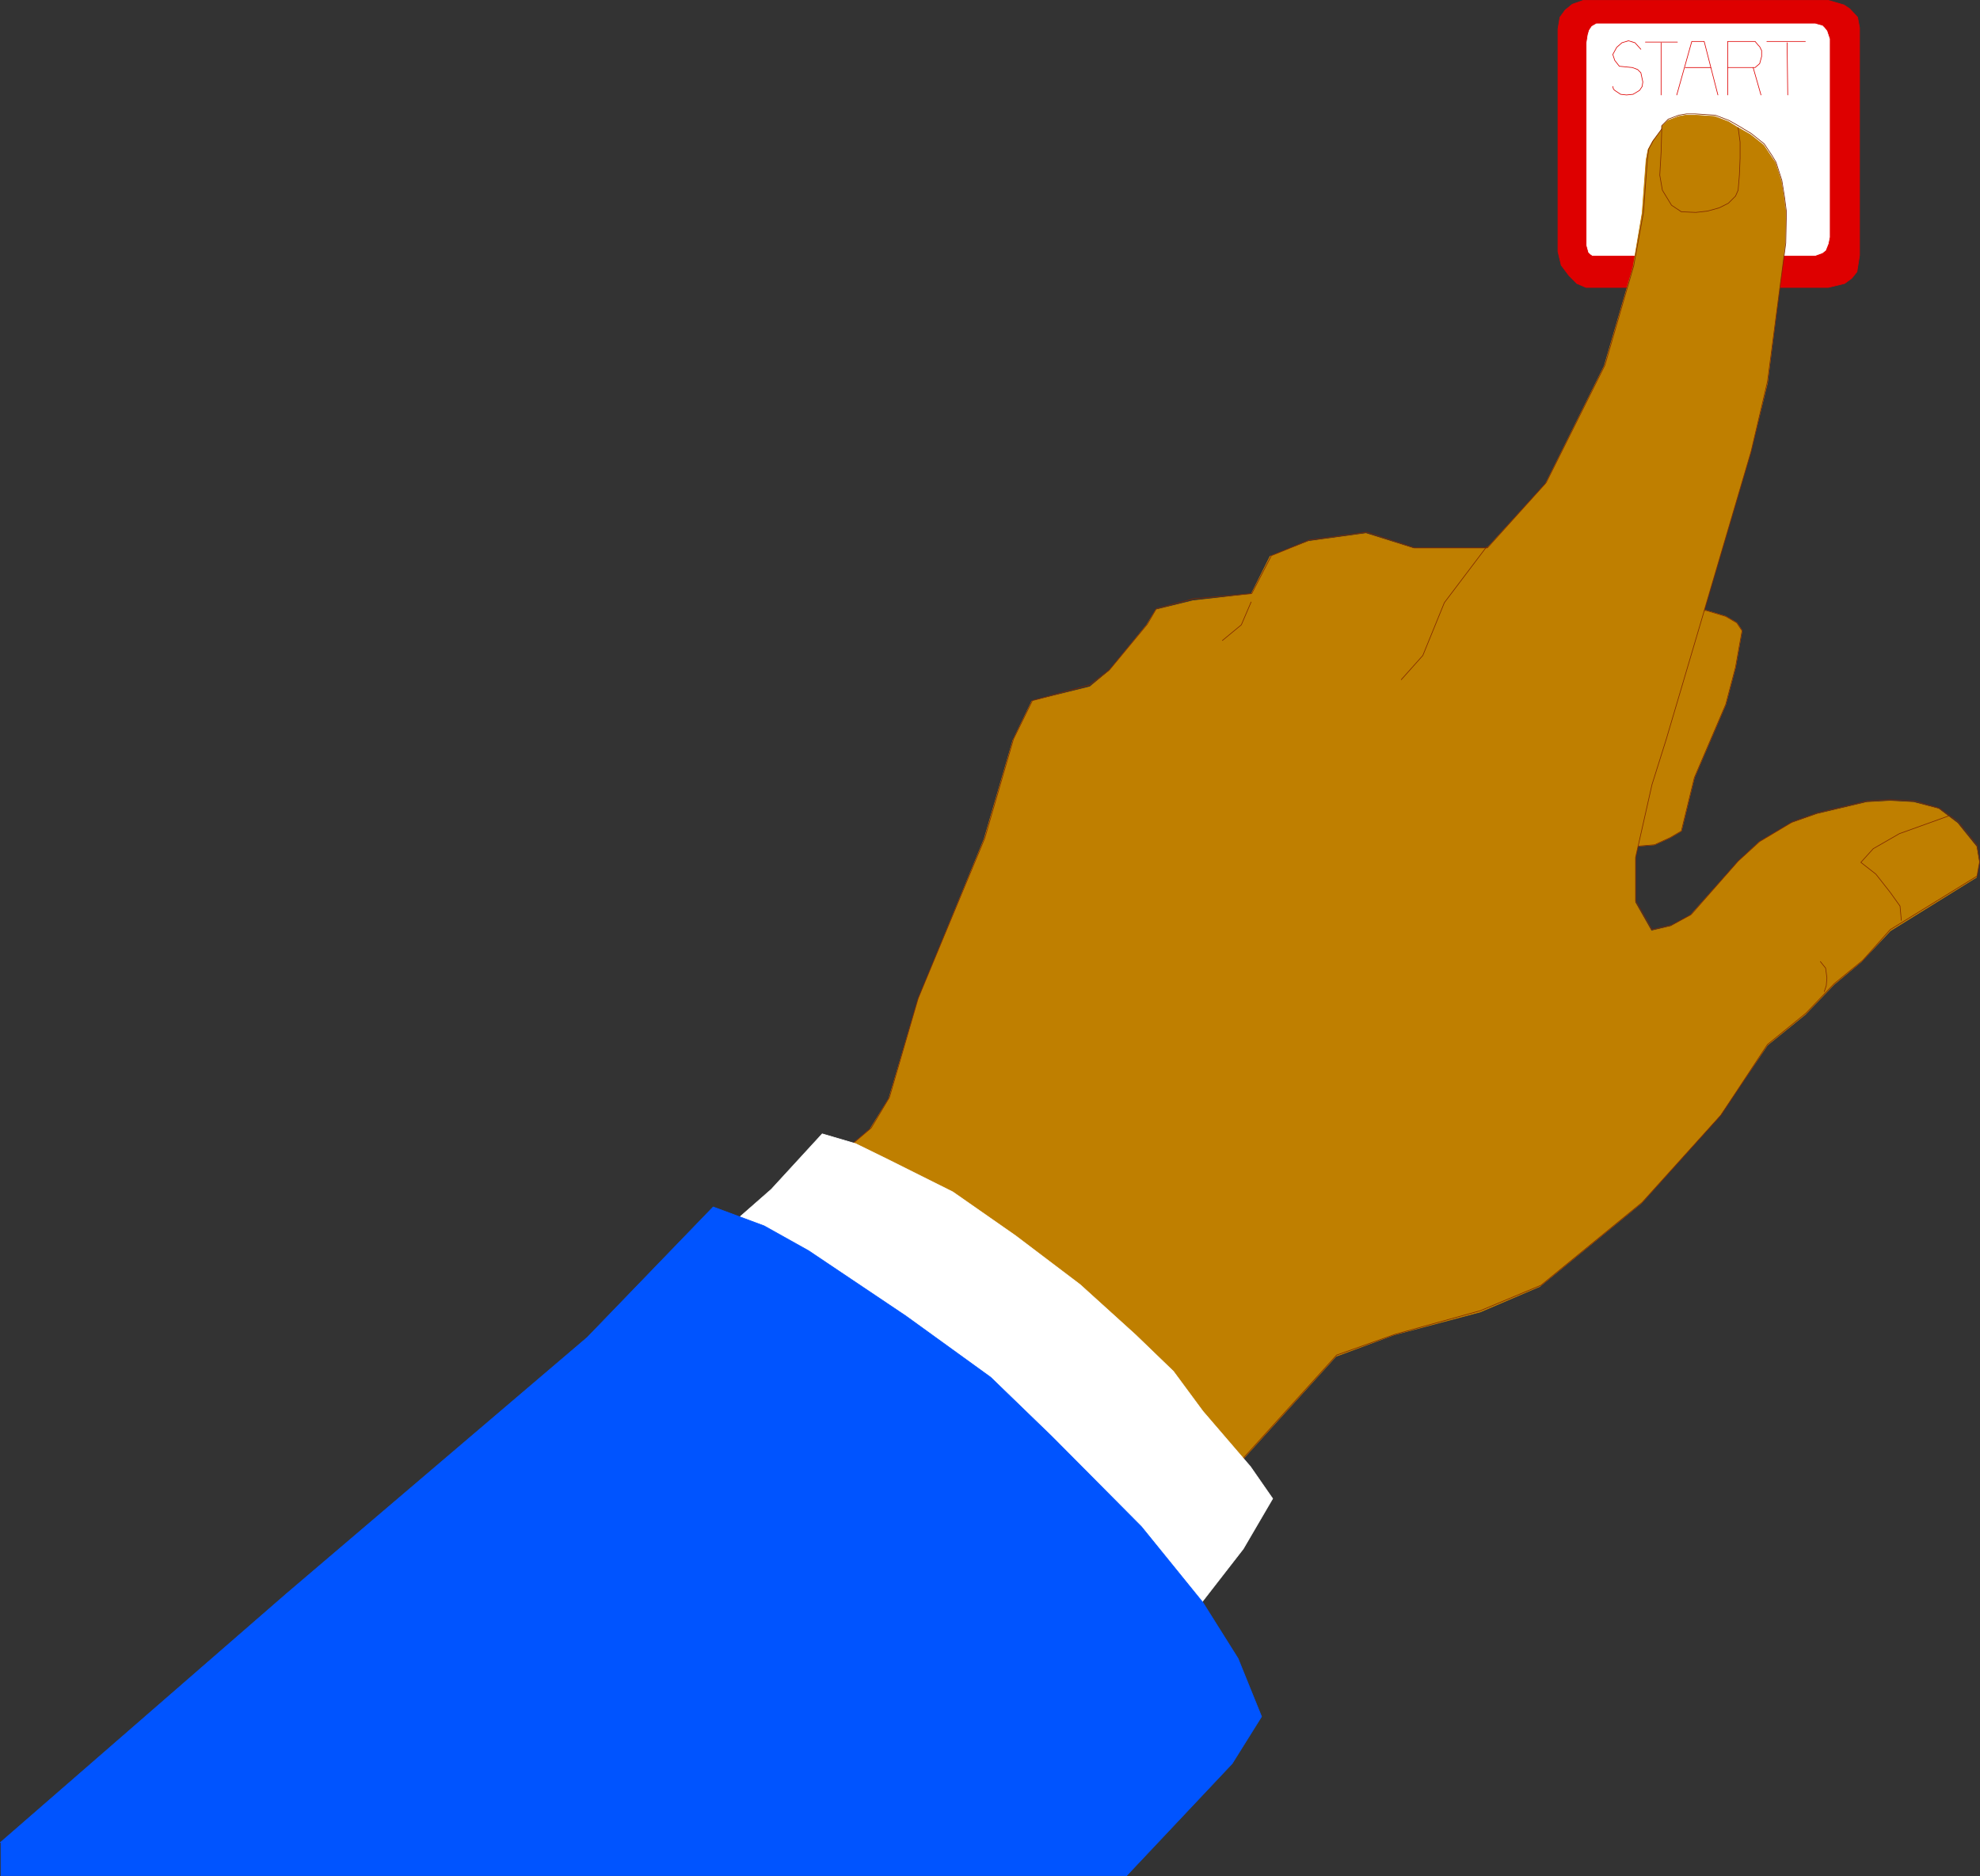 <?xml version="1.0" encoding="UTF-8" standalone="no"?>
<svg
   version="1.0"
   width="129.681mm"
   height="122.895mm"
   id="svg28"
   sodipodi:docname="Pressing Button 1.wmf"
   xmlns:inkscape="http://www.inkscape.org/namespaces/inkscape"
   xmlns:sodipodi="http://sodipodi.sourceforge.net/DTD/sodipodi-0.dtd"
   xmlns="http://www.w3.org/2000/svg"
   xmlns:svg="http://www.w3.org/2000/svg">
  <rect width="100%" height="100%" fill="#333333" stroke="none"/>
  <sodipodi:namedview
     id="namedview28"
     pagecolor="#ffffff"
     bordercolor="#000000"
     borderopacity="0.25"
     inkscape:showpageshadow="2"
     inkscape:pageopacity="0.0"
     inkscape:pagecheckerboard="0"
     inkscape:deskcolor="#d1d1d1"
     inkscape:document-units="mm" />
  <defs
     id="defs1">
    <pattern
       id="WMFhbasepattern"
       patternUnits="userSpaceOnUse"
       width="6"
       height="6"
       x="0"
       y="0" />
  </defs>
  <path
     style="fill:#de0000;fill-opacity:1;fill-rule:evenodd;stroke:none"
     d="m 440.602,71.167 h 11.958 l 4.04,-0.969 1.778,-1.292 1.293,-1.616 0.646,-4.039 V 6.866 l -0.485,-2.585 -1.939,-2.1 -1.454,-0.969 -3.878,-1.131 h -60.6 l -2.747,0.969 -1.778,1.454 -1.293,1.777 -0.485,2.908 v 55.092 l 0.808,3.393 1.939,2.585 1.939,1.939 2.262,0.969 h 10.019 37.976 z"
     id="path1" />
  <path
     style="fill:none;stroke:#de0000;stroke-width:0.162px;stroke-linecap:round;stroke-linejoin:round;stroke-miterlimit:4;stroke-dasharray:none;stroke-opacity:1"
     d="m 440.602,71.167 h 11.958 l 4.04,-0.969 1.778,-1.292 1.293,-1.616 0.646,-4.039 V 6.866 l -0.485,-2.585 -1.939,-2.1 -1.454,-0.969 -3.878,-1.131 h -60.6 l -2.747,0.969 -1.778,1.454 -1.293,1.777 -0.485,2.908 v 55.092 l 0.808,3.393 1.939,2.585 1.939,1.939 2.262,0.969 h 10.019 37.976 v 0"
     id="path2" />
  <path
     style="fill:#bf7f00;fill-opacity:1;fill-rule:evenodd;stroke:none"
     d="m 419.756,151.139 -9.211,29.404 -6.626,29.242 1.778,-0.323 3.878,-0.323 3.878,-1.777 2.747,-1.616 1.616,-6.624 1.616,-6.624 3.878,-9.047 3.878,-9.047 2.424,-9.209 1.616,-9.047 -1.293,-1.939 -2.747,-1.616 -4.848,-1.454 h -2.586 z"
     id="path3" />
  <path
     style="fill:none;stroke:#bf7f00;stroke-width:0.162px;stroke-linecap:round;stroke-linejoin:round;stroke-miterlimit:4;stroke-dasharray:none;stroke-opacity:1"
     d="m 419.756,151.139 -9.211,29.404 -6.626,29.242 1.778,-0.323 3.878,-0.323 3.878,-1.777 2.747,-1.616 1.616,-6.624 1.616,-6.624 3.878,-9.047 3.878,-9.047 2.424,-9.209 1.616,-9.047 -1.293,-1.939 -2.747,-1.616 -4.848,-1.454 h -2.586 v 0"
     id="path4" />
  <path
     style="fill:none;stroke:#802901;stroke-width:0.162px;stroke-linecap:round;stroke-linejoin:round;stroke-miterlimit:4;stroke-dasharray:none;stroke-opacity:1"
     d="m 419.756,151.139 -9.211,29.404 -6.626,29.242 1.778,-0.323 3.878,-0.323 3.878,-1.777 2.747,-1.616 1.616,-6.624 1.616,-6.624 3.878,-9.047 3.878,-9.047 2.424,-9.209 1.616,-9.047 -1.293,-1.939 -2.747,-1.616 -4.848,-1.454 h -2.586"
     id="path5" />
  <path
     style="fill:#ffffff;fill-opacity:1;fill-rule:evenodd;stroke:none"
     d="m 404.242,63.251 h -8.242 -1.778 l -0.485,-0.323 -0.485,-0.485 -0.485,-1.777 V 58.242 10.744 l 0.323,-2.1 0.323,-1.131 0.646,-0.969 1.131,-0.646 h 54.136 l 1.131,0.323 0.646,0.162 0.485,0.485 0.646,0.808 0.646,1.939 V 11.228 58.727 l -0.323,1.616 -0.323,0.808 -0.323,0.808 -0.808,0.646 -1.778,0.646 h -7.434 -37.653 z"
     id="path6" />
  <path
     style="fill:none;stroke:#ffffff;stroke-width:0.162px;stroke-linecap:round;stroke-linejoin:round;stroke-miterlimit:4;stroke-dasharray:none;stroke-opacity:1"
     d="m 404.242,63.251 h -8.242 -1.778 l -0.485,-0.323 -0.485,-0.485 -0.485,-1.777 V 58.242 10.744 l 0.323,-2.1 0.323,-1.131 0.646,-0.969 1.131,-0.646 h 54.136 l 1.131,0.323 0.646,0.162 0.485,0.485 0.646,0.808 0.646,1.939 V 11.228 58.727 l -0.323,1.616 -0.323,0.808 -0.323,0.808 -0.808,0.646 -1.778,0.646 h -7.434 -37.653 v 0"
     id="path7" />
  <path
     style="fill:#bf7f00;fill-opacity:1;fill-rule:evenodd;stroke:none"
     d="m 305.989,363.106 24.725,-27.304 14.382,-5.331 21.331,-5.655 14.706,-6.301 25.21,-20.68 19.392,-21.649 11.797,-17.448 9.373,-7.593 7.11,-7.432 6.787,-5.655 7.11,-7.593 21.331,-13.248 0.646,-3.716 -0.646,-3.877 -4.686,-5.816 -4.686,-3.554 -6.141,-1.616 -5.818,-0.323 -5.818,0.323 -12.282,2.908 -6.464,2.262 -7.918,4.685 -5.171,4.847 -11.797,13.248 -4.848,2.747 -4.848,1.131 -4.04,-7.109 v -10.825 l 4.04,-17.933 3.555,-11.309 8.403,-28.596 12.605,-42.652 4.202,-17.287 4.363,-34.412 0.162,-7.755 -0.485,-3.716 -0.646,-4.039 -1.454,-4.524 -0.97,-1.454 -1.939,-2.908 -3.232,-2.585 -3.394,-1.939 -2.101,-1.292 -3.394,-1.292 -4.848,-0.323 h -2.262 l -1.778,0.323 -2.586,0.969 -1.616,1.454 v 0.808 l -2.262,2.908 -1.131,2.1 -0.485,2.585 -0.97,13.086 -2.262,13.409 -7.11,24.396 -14.544,29.242 -14.544,15.994 H 349.944 l -11.797,-3.716 -14.221,1.939 -9.534,3.716 -4.686,9.37 -14.382,1.616 -9.211,2.262 -2.262,3.716 -9.373,11.471 -4.686,3.877 -14.382,3.554 -4.686,9.694 -7.11,24.396 -16.322,39.744 -7.272,24.557 -4.686,7.593 -7.595,6.462 98.253,77.064 z"
     id="path8" />
  <path
     style="fill:none;stroke:#bf7f00;stroke-width:0.162px;stroke-linecap:round;stroke-linejoin:round;stroke-miterlimit:4;stroke-dasharray:none;stroke-opacity:1"
     d="m 305.989,363.106 24.725,-27.304 14.382,-5.331 21.331,-5.655 14.706,-6.301 25.21,-20.68 19.392,-21.649 11.797,-17.448 9.373,-7.593 7.11,-7.432 6.787,-5.655 7.11,-7.593 21.331,-13.248 0.646,-3.716 -0.646,-3.877 -4.686,-5.816 -4.686,-3.554 -6.141,-1.616 -5.818,-0.323 -5.818,0.323 -12.282,2.908 -6.464,2.262 -7.918,4.685 -5.171,4.847 -11.797,13.248 -4.848,2.747 -4.848,1.131 -4.04,-7.109 v -10.825 l 4.04,-17.933 3.555,-11.309 8.403,-28.596 12.605,-42.652 4.202,-17.287 4.363,-34.412 0.162,-7.755 -0.485,-3.716 -0.646,-4.039 -1.454,-4.524 -0.97,-1.454 -1.939,-2.908 -3.232,-2.585 -3.394,-1.939 -2.101,-1.292 -3.394,-1.292 -4.848,-0.323 h -2.262 l -1.778,0.323 -2.586,0.969 -1.616,1.454 v 0.808 l -2.262,2.908 -1.131,2.1 -0.485,2.585 -0.97,13.086 -2.262,13.409 -7.11,24.396 -14.544,29.242 -14.544,15.994 H 349.944 l -11.797,-3.716 -14.221,1.939 -9.534,3.716 -4.686,9.37 -14.382,1.616 -9.211,2.262 -2.262,3.716 -9.373,11.471 -4.686,3.877 -14.382,3.554 -4.686,9.694 -7.11,24.396 -16.322,39.744 -7.272,24.557 -4.686,7.593 -7.595,6.462 98.253,77.064 v 0"
     id="path9" />
  <path
     style="fill:none;stroke:#802901;stroke-width:0.162px;stroke-linecap:round;stroke-linejoin:round;stroke-miterlimit:4;stroke-dasharray:none;stroke-opacity:1"
     d="m 309.706,149.039 -2.424,5.655 -4.686,3.877"
     id="path10" />
  <path
     style="fill:none;stroke:#802901;stroke-width:0.162px;stroke-linecap:round;stroke-linejoin:round;stroke-miterlimit:4;stroke-dasharray:none;stroke-opacity:1"
     d="m 346.874,168.265 5.333,-5.978 5.333,-13.086 10.504,-13.894"
     id="path11" />
  <path
     style="fill:none;stroke:#802901;stroke-width:0.162px;stroke-linecap:round;stroke-linejoin:round;stroke-miterlimit:4;stroke-dasharray:none;stroke-opacity:1"
     d="m 482.295,202.031 -12.12,4.362 -6.464,3.716 -3.07,3.393 3.717,2.908 3.555,4.524 2.424,3.393 0.323,3.554"
     id="path12" />
  <path
     style="fill:none;stroke:#802901;stroke-width:0.162px;stroke-linecap:round;stroke-linejoin:round;stroke-miterlimit:4;stroke-dasharray:none;stroke-opacity:1"
     d="m 450.621,238.059 1.293,1.616 0.323,2.423 -0.162,1.939 -0.485,1.454"
     id="path13" />
  <path
     style="fill:none;stroke:#802901;stroke-width:0.162px;stroke-linecap:round;stroke-linejoin:round;stroke-miterlimit:4;stroke-dasharray:none;stroke-opacity:1"
     d="m 411.352,31.908 -0.162,5.816 -0.323,5.655 0.646,3.716 2.262,3.716 2.424,1.616 3.555,0.162 2.909,-0.323 2.909,-0.808 2.262,-1.131 1.778,-1.777 0.646,-1.454 0.323,-3.877 0.162,-4.039 v -4.039 l -0.485,-3.554"
     id="path14" />
  <path
     style="fill:none;stroke:#802901;stroke-width:0.162px;stroke-linecap:round;stroke-linejoin:round;stroke-miterlimit:4;stroke-dasharray:none;stroke-opacity:1"
     d="m 306.151,362.783 24.725,-27.304 14.544,-5.17 21.008,-5.816 15.029,-6.301 25.048,-20.518 19.554,-21.649 11.474,-17.448 9.534,-7.755 6.949,-7.27 7.11,-5.816 6.787,-7.593 21.493,-13.248 0.646,-3.554 -0.646,-4.039 -4.686,-5.816 -4.686,-3.393 -6.141,-1.777 -5.979,-0.323 -5.656,0.323 -12.282,2.908 -6.302,2.262 -8.08,4.847 -5.333,4.847 -11.635,13.248 -4.848,2.585 -4.848,1.131 -4.04,-7.109 v -10.825 l 4.04,-17.933 3.555,-11.309 8.403,-28.435 12.605,-42.813 4.04,-17.287 4.525,-34.251 0.162,-7.755 -0.485,-3.716 -0.646,-4.039 -1.454,-4.524 -0.97,-1.616 -1.939,-2.908 -3.232,-2.585 -3.232,-1.939 -2.262,-1.292 -3.394,-1.292 -5.01,-0.323 h -2.101 l -1.939,0.323 -2.586,0.969 -1.616,1.616 v 0.808 l -2.101,2.908 -1.131,2.1 -0.323,2.423 -0.97,13.248 -2.424,13.248 -7.11,24.557 -14.544,29.081 -14.544,16.156 H 350.106 l -11.797,-3.877 -14.221,1.939 -9.373,3.877 -4.848,9.37 -14.382,1.292 -9.211,2.423 -2.262,3.877 -9.373,11.309 -4.848,3.716 -14.221,3.877 -4.686,9.532 -7.11,24.557 -16.483,39.582 -7.11,24.557 -4.525,7.593 -7.595,6.462 98.091,77.064"
     id="path15" />
  <path
     style="fill:#ffffff;fill-opacity:1;fill-rule:evenodd;stroke:none"
     d="m 295.808,398.487 -115.382,-94.836 10.504,-9.209 12.605,-13.733 8.242,2.423 8.242,4.039 15.837,7.916 15.514,10.825 15.998,12.117 13.736,12.44 9.373,9.047 7.272,9.855 11.797,13.733 5.494,7.916 -7.272,12.44 -10.666,13.733 z"
     id="path16" />
  <path
     style="fill:none;stroke:#ffffff;stroke-width:0.162px;stroke-linecap:round;stroke-linejoin:round;stroke-miterlimit:4;stroke-dasharray:none;stroke-opacity:1"
     d="m 295.808,398.487 -115.382,-94.836 10.504,-9.209 12.605,-13.733 8.242,2.423 8.242,4.039 15.837,7.916 15.514,10.825 15.998,12.117 13.736,12.44 9.373,9.047 7.272,9.855 11.797,13.733 5.494,7.916 -7.272,12.44 -10.666,13.733 -1.293,1.292 v 0"
     id="path17" />
  <path
     style="fill:#0054ff;fill-opacity:1;fill-rule:evenodd;stroke:none"
     d="M 0.081,456.164 70.862,394.61 l 74.498,-63.493 31.189,-32.312 12.605,4.685 10.989,6.139 24.078,16.156 21.008,15.187 15.19,14.702 22.139,22.295 15.19,18.741 8.726,13.894 5.818,14.379 -7.272,11.632 -26.179,27.788 H 0.242 v -8.24 0 z"
     id="path18" />
  <path
     style="fill:none;stroke:#0054ff;stroke-width:0.162px;stroke-linecap:round;stroke-linejoin:round;stroke-miterlimit:4;stroke-dasharray:none;stroke-opacity:1"
     d="M 0.081,456.164 70.862,394.61 l 74.498,-63.493 31.189,-32.312 12.605,4.685 10.989,6.139 24.078,16.156 21.008,15.187 15.19,14.702 22.139,22.295 15.19,18.741 8.726,13.894 5.818,14.379 -7.272,11.632 -26.179,27.788 H 0.242 v -8.24 0"
     id="path19" />
  <path
     style="fill:none;stroke:#de0000;stroke-width:0.162px;stroke-linecap:round;stroke-linejoin:round;stroke-miterlimit:4;stroke-dasharray:none;stroke-opacity:1"
     d="m 399.232,21.407 0.162,0.646 0.323,0.323 1.454,0.969 1.454,0.162 1.616,-0.162 1.616,-0.969 0.646,-0.969 0.162,-1.131 -0.485,-2.262 -0.808,-0.808 -1.293,-0.485 -3.232,-0.323 -1.131,-1.454 -0.485,-1.454 0.97,-1.777 1.293,-1.131 1.616,-0.485 1.616,0.485 1.454,1.616"
     id="path20" />
  <path
     style="fill:none;stroke:#de0000;stroke-width:0.162px;stroke-linecap:round;stroke-linejoin:round;stroke-miterlimit:4;stroke-dasharray:none;stroke-opacity:1"
     d="m 407.312,10.421 h 7.918"
     id="path21" />
  <path
     style="fill:none;stroke:#de0000;stroke-width:0.162px;stroke-linecap:round;stroke-linejoin:round;stroke-miterlimit:4;stroke-dasharray:none;stroke-opacity:1"
     d="M 411.191,10.582 V 23.507"
     id="path22" />
  <path
     style="fill:none;stroke:#de0000;stroke-width:0.162px;stroke-linecap:round;stroke-linejoin:round;stroke-miterlimit:4;stroke-dasharray:none;stroke-opacity:1"
     d="m 415.069,23.507 3.717,-13.248 h 3.07 l 3.394,13.248"
     id="path23" />
  <path
     style="fill:none;stroke:#de0000;stroke-width:0.162px;stroke-linecap:round;stroke-linejoin:round;stroke-miterlimit:4;stroke-dasharray:none;stroke-opacity:1"
     d="m 417.17,16.721 h 6.302"
     id="path24" />
  <path
     style="fill:none;stroke:#de0000;stroke-width:0.162px;stroke-linecap:round;stroke-linejoin:round;stroke-miterlimit:4;stroke-dasharray:none;stroke-opacity:1"
     d="M 427.674,23.507 V 10.259 h 6.787 l 0.808,0.969 0.323,0.323 0.485,0.969 v 1.454 l -0.485,1.777 -1.131,0.969 h -6.787"
     id="path25" />
  <path
     style="fill:none;stroke:#de0000;stroke-width:0.162px;stroke-linecap:round;stroke-linejoin:round;stroke-miterlimit:4;stroke-dasharray:none;stroke-opacity:1"
     d="m 433.976,16.721 1.939,6.786"
     id="path26" />
  <path
     style="fill:none;stroke:#de0000;stroke-width:0.162px;stroke-linecap:round;stroke-linejoin:round;stroke-miterlimit:4;stroke-dasharray:none;stroke-opacity:1"
     d="m 437.37,10.259 h 9.534"
     id="path27" />
  <path
     style="fill:none;stroke:#de0000;stroke-width:0.162px;stroke-linecap:round;stroke-linejoin:round;stroke-miterlimit:4;stroke-dasharray:none;stroke-opacity:1"
     d="m 442.38,10.582 0.162,12.925"
     id="path28" />
</svg>
